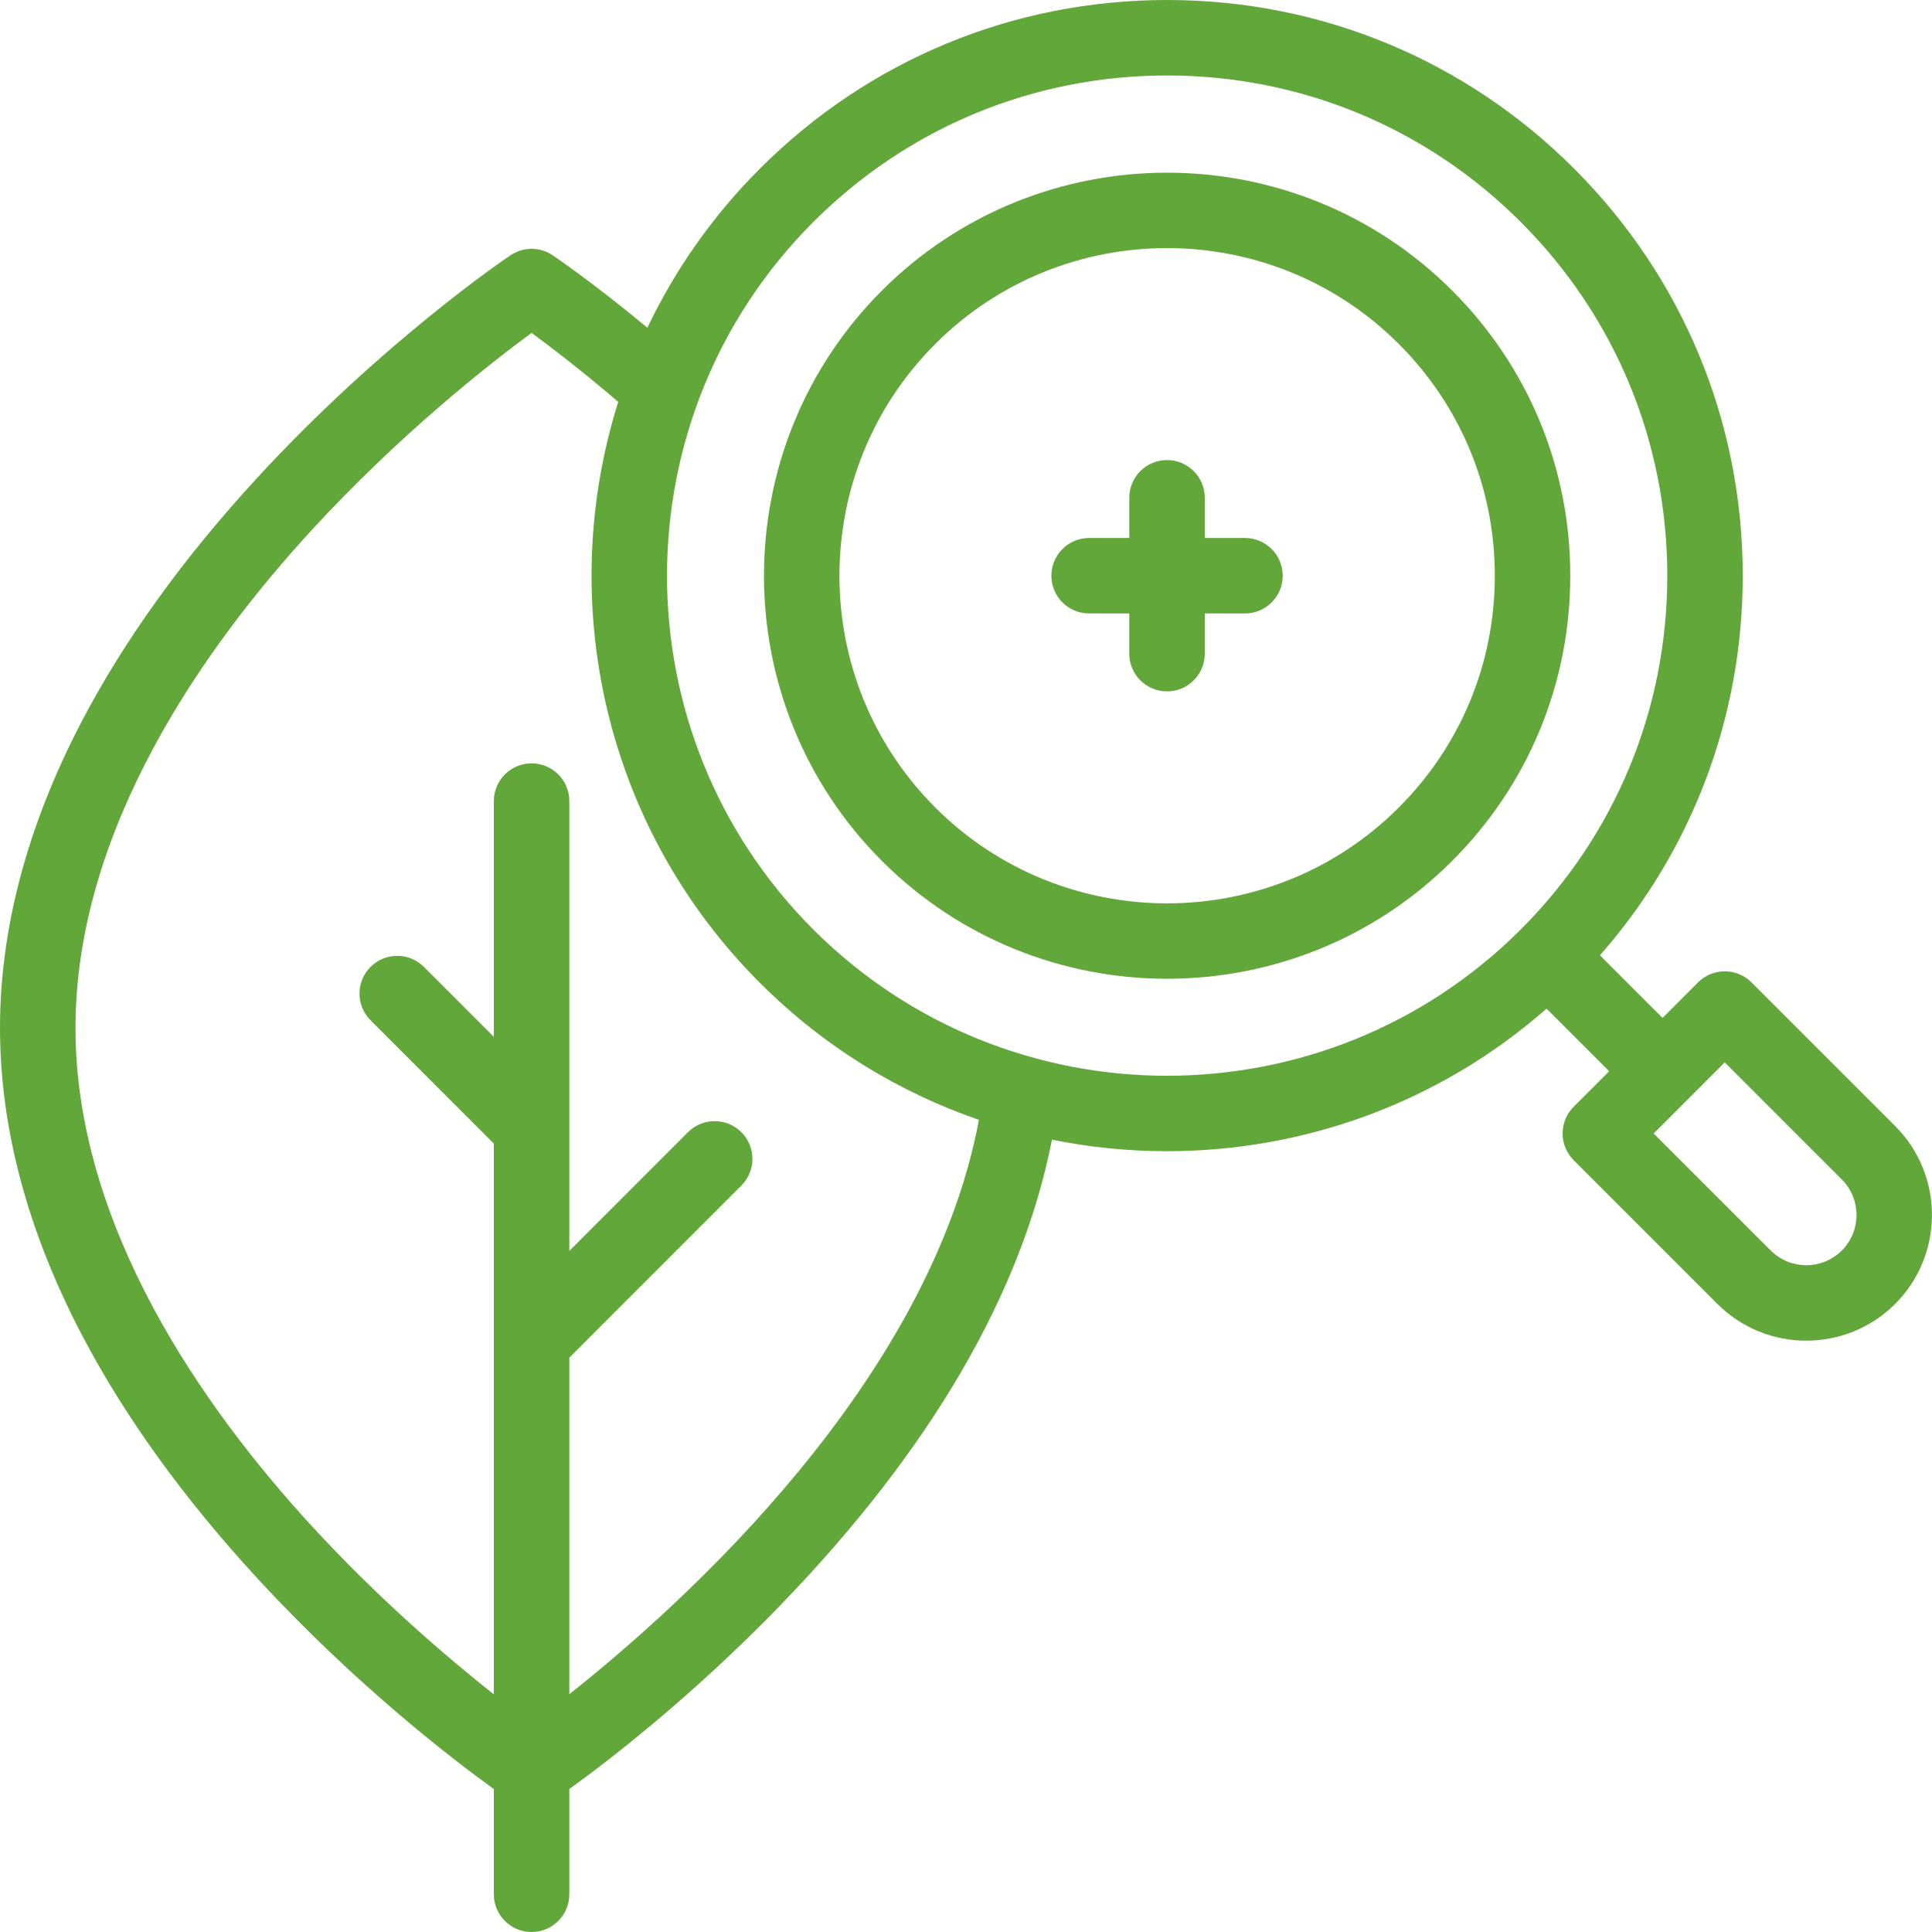 <svg width="56" height="56" viewBox="0 0 56 56" fill="none" xmlns="http://www.w3.org/2000/svg">
<path d="M42.092 8.423C37.535 3.866 30.12 3.866 25.562 8.423C21.005 12.98 21.005 20.395 25.562 24.953C27.841 27.231 30.834 28.37 33.827 28.37C36.82 28.37 39.813 27.231 42.092 24.953C44.3 22.745 45.515 19.81 45.515 16.688C45.516 13.566 44.3 10.63 42.092 8.423ZM40.545 23.406C38.693 25.258 36.26 26.184 33.827 26.184C31.395 26.184 28.961 25.258 27.109 23.406C23.405 19.701 23.405 13.674 27.109 9.97C28.961 8.117 31.394 7.191 33.827 7.191C36.26 7.191 38.693 8.118 40.545 9.97C42.34 11.764 43.328 14.15 43.328 16.688C43.328 19.225 42.34 21.611 40.545 23.406Z" fill="#62A73A"/>
<path d="M54.933 32.64L50.767 28.474C50.562 28.269 50.283 28.154 49.993 28.154C49.703 28.154 49.425 28.269 49.22 28.474L48.19 29.505L46.375 27.69C49.052 24.645 50.514 20.779 50.514 16.688C50.514 12.23 48.779 8.04 45.627 4.888C42.475 1.736 38.284 0 33.827 0C29.369 0 25.178 1.736 22.026 4.888C20.647 6.268 19.559 7.831 18.765 9.5C17.174 8.179 16.072 7.435 16.018 7.399C15.649 7.151 15.167 7.151 14.798 7.399C14.647 7.5 11.07 9.922 7.446 13.861C5.303 16.189 3.593 18.567 2.361 20.926C0.794 23.927 0 26.912 0 29.797C0 32.683 0.794 35.667 2.361 38.669C3.592 41.028 5.303 43.406 7.446 45.734C10.338 48.877 13.199 51.053 14.314 51.857V54.906C14.314 55.51 14.804 56 15.408 56C16.012 56 16.502 55.51 16.502 54.906V51.856C17.525 51.119 20.021 49.223 22.664 46.483C26.985 42.003 29.616 37.483 30.492 33.034C31.592 33.257 32.709 33.368 33.827 33.368C37.759 33.368 41.691 31.991 44.828 29.236L46.643 31.051L45.613 32.081C45.186 32.508 45.186 33.201 45.613 33.628L49.779 37.794C50.489 38.505 51.422 38.86 52.356 38.86C53.289 38.86 54.222 38.504 54.933 37.794C56.353 36.373 56.353 34.061 54.933 32.64ZM16.502 49.107V39.352L21.488 34.364C21.916 33.937 21.916 33.245 21.488 32.817C21.061 32.39 20.369 32.39 19.942 32.817L16.502 36.258V23.22C16.502 22.616 16.012 22.126 15.408 22.126C14.804 22.126 14.314 22.616 14.314 23.22V30.053L12.287 28.026C11.861 27.599 11.168 27.599 10.741 28.026C10.313 28.453 10.313 29.145 10.741 29.573L14.314 33.147V49.111C12.964 48.045 10.985 46.354 9.024 44.219C5.905 40.821 2.188 35.562 2.188 29.797C2.188 24.033 5.905 18.774 9.024 15.376C11.621 12.547 14.252 10.499 15.408 9.649C15.964 10.057 16.858 10.739 17.92 11.648C16.109 17.397 17.478 23.94 22.026 28.488C23.876 30.337 26.054 31.661 28.375 32.459C26.947 40.061 19.82 46.478 16.502 49.107ZM23.573 26.941C17.92 21.288 17.92 12.088 23.573 6.435C26.312 3.696 29.953 2.188 33.827 2.188C37.7 2.188 41.341 3.696 44.08 6.435C46.819 9.173 48.327 12.815 48.327 16.688C48.327 20.561 46.819 24.203 44.08 26.941C38.426 32.595 29.227 32.595 23.573 26.941ZM53.386 36.247C52.818 36.815 51.893 36.815 51.325 36.247L47.933 32.855L49.993 30.794L53.386 34.187C53.954 34.755 53.954 35.679 53.386 36.247Z" fill="#62A73A"/>
<path d="M36.086 15.594H34.921V14.429C34.921 13.825 34.431 13.335 33.827 13.335C33.223 13.335 32.733 13.825 32.733 14.429V15.594H31.568C30.964 15.594 30.475 16.083 30.475 16.688C30.475 17.292 30.964 17.781 31.568 17.781H32.733V18.946C32.733 19.55 33.223 20.04 33.827 20.04C34.431 20.04 34.921 19.55 34.921 18.946V17.781H36.086C36.69 17.781 37.18 17.292 37.18 16.688C37.18 16.083 36.69 15.594 36.086 15.594Z" fill="#62A73A"/>
</svg>
